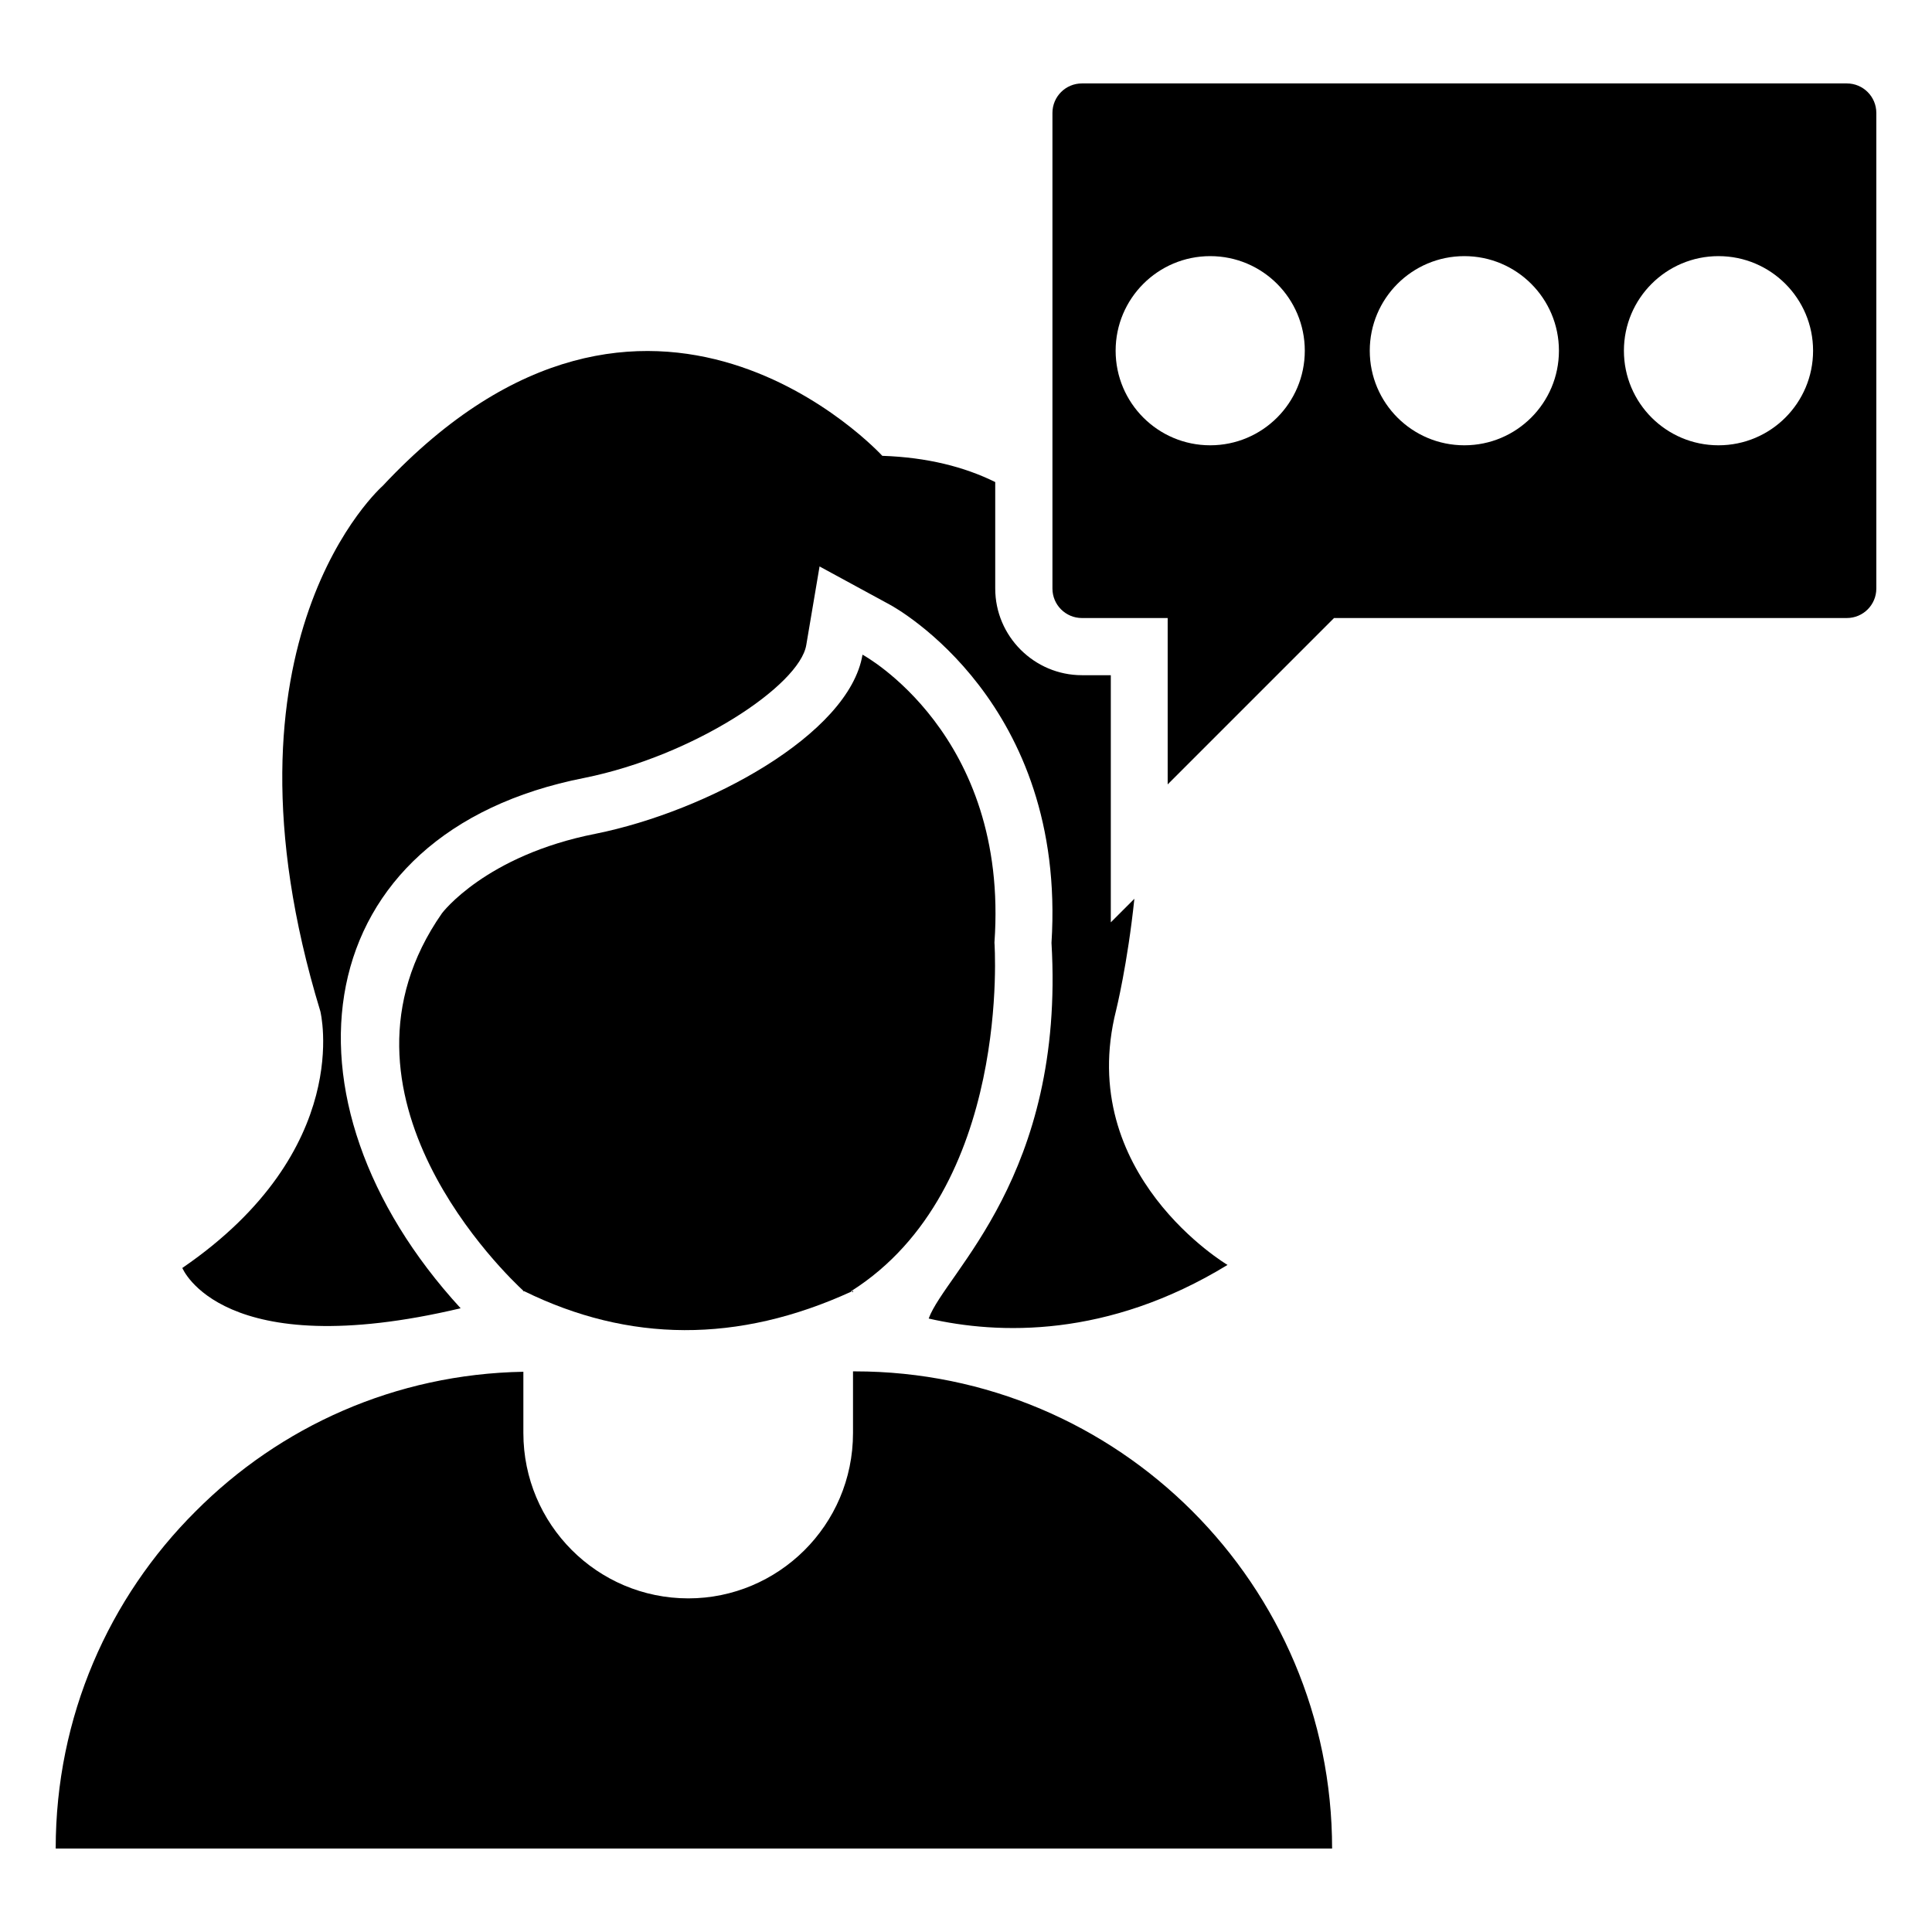 <?xml version="1.0" encoding="UTF-8"?>
<!-- Uploaded to: ICON Repo, www.iconrepo.com, Generator: ICON Repo Mixer Tools -->
<svg fill="#000000" width="800px" height="800px" version="1.1" viewBox="144 144 512 512" xmlns="http://www.w3.org/2000/svg">
 <g>
  <path d="m633.43 166.11h-202.71c-4.316 0-7.812 3.5-7.812 7.812v126.05c0 4.316 3.5 7.812 7.812 7.812h22.727v44.09l44.086-44.09h135.9c4.316 0 7.812-3.496 7.812-7.812v-126.05c0-4.312-3.496-7.812-7.812-7.812zm-168.71 95.898c-13.844 0-25.066-11.223-25.066-25.066s11.223-25.066 25.066-25.066 25.066 11.223 25.066 25.066-11.223 25.066-25.066 25.066zm67.348 0c-13.844 0-25.066-11.223-25.066-25.066s11.223-25.066 25.066-25.066 25.066 11.223 25.066 25.066-11.223 25.066-25.066 25.066zm67.352 0c-13.844 0-25.066-11.223-25.066-25.066s11.223-25.066 25.066-25.066 25.066 11.223 25.066 25.066-11.223 25.066-25.066 25.066z"/>
  <path d="m407.54 393.77c3.93-55.316-34.965-76.277-34.965-76.277-3.527 21.16-41.211 41.516-70.734 47.461-29.223 5.742-40.707 21.059-40.707 21.059-33.555 48.062 17.633 96.43 21.562 100.06v0.199c0.102-0.102 0.102-0.102 0.203-0.102 27.711 13.602 56.629 13.902 86.758 0.102l-0.102-0.102c42.723-27.004 37.984-92.398 37.984-92.398z"/>
  <path d="m266.07 490.7c-50.785-55.316-41.211-126.05 32.848-140.56 28.918-5.844 56.93-24.484 58.746-35.168l3.527-20.855 18.539 10.078c1.914 1.008 46.953 26.098 42.926 89.676 3.629 61.77-28.113 87.359-32.547 99.555 18.438 4.231 47.359 5.238 79.199-14.207 0 0-40.508-23.98-29.523-67.512 0 0 3.023-12.191 4.836-29.523l-6.246 6.246v-65.496h-7.656c-12.594 0-22.973-10.277-22.973-22.973v-28.211c-8.16-4.031-18.035-6.551-29.926-6.953 0 0-61.766-67.512-132.4 7.961 0 0-46.551 40.809-16.523 139.25 0 0 9.168 36.676-36.578 68.016-0.004 0 10.375 25.691 73.754 10.68z"/>
  <path d="m370.05 486.07c-0.102 0-0.203 0.102-0.301 0.199 0.102 0.102 0.203 0.102 0.301 0.203z"/>
  <path d="m370.56 507.43h-0.504v16.324c0 24.586-19.949 43.832-43.629 43.832-24.184 0-43.73-19.648-43.73-43.832v-16.223c-33.957 0.605-64.488 14.512-86.855 36.98-22.973 22.871-37.082 54.41-37.082 89.375h338.26c-0.004-69.828-56.629-126.46-126.46-126.46z"/>
 </g>
</svg>